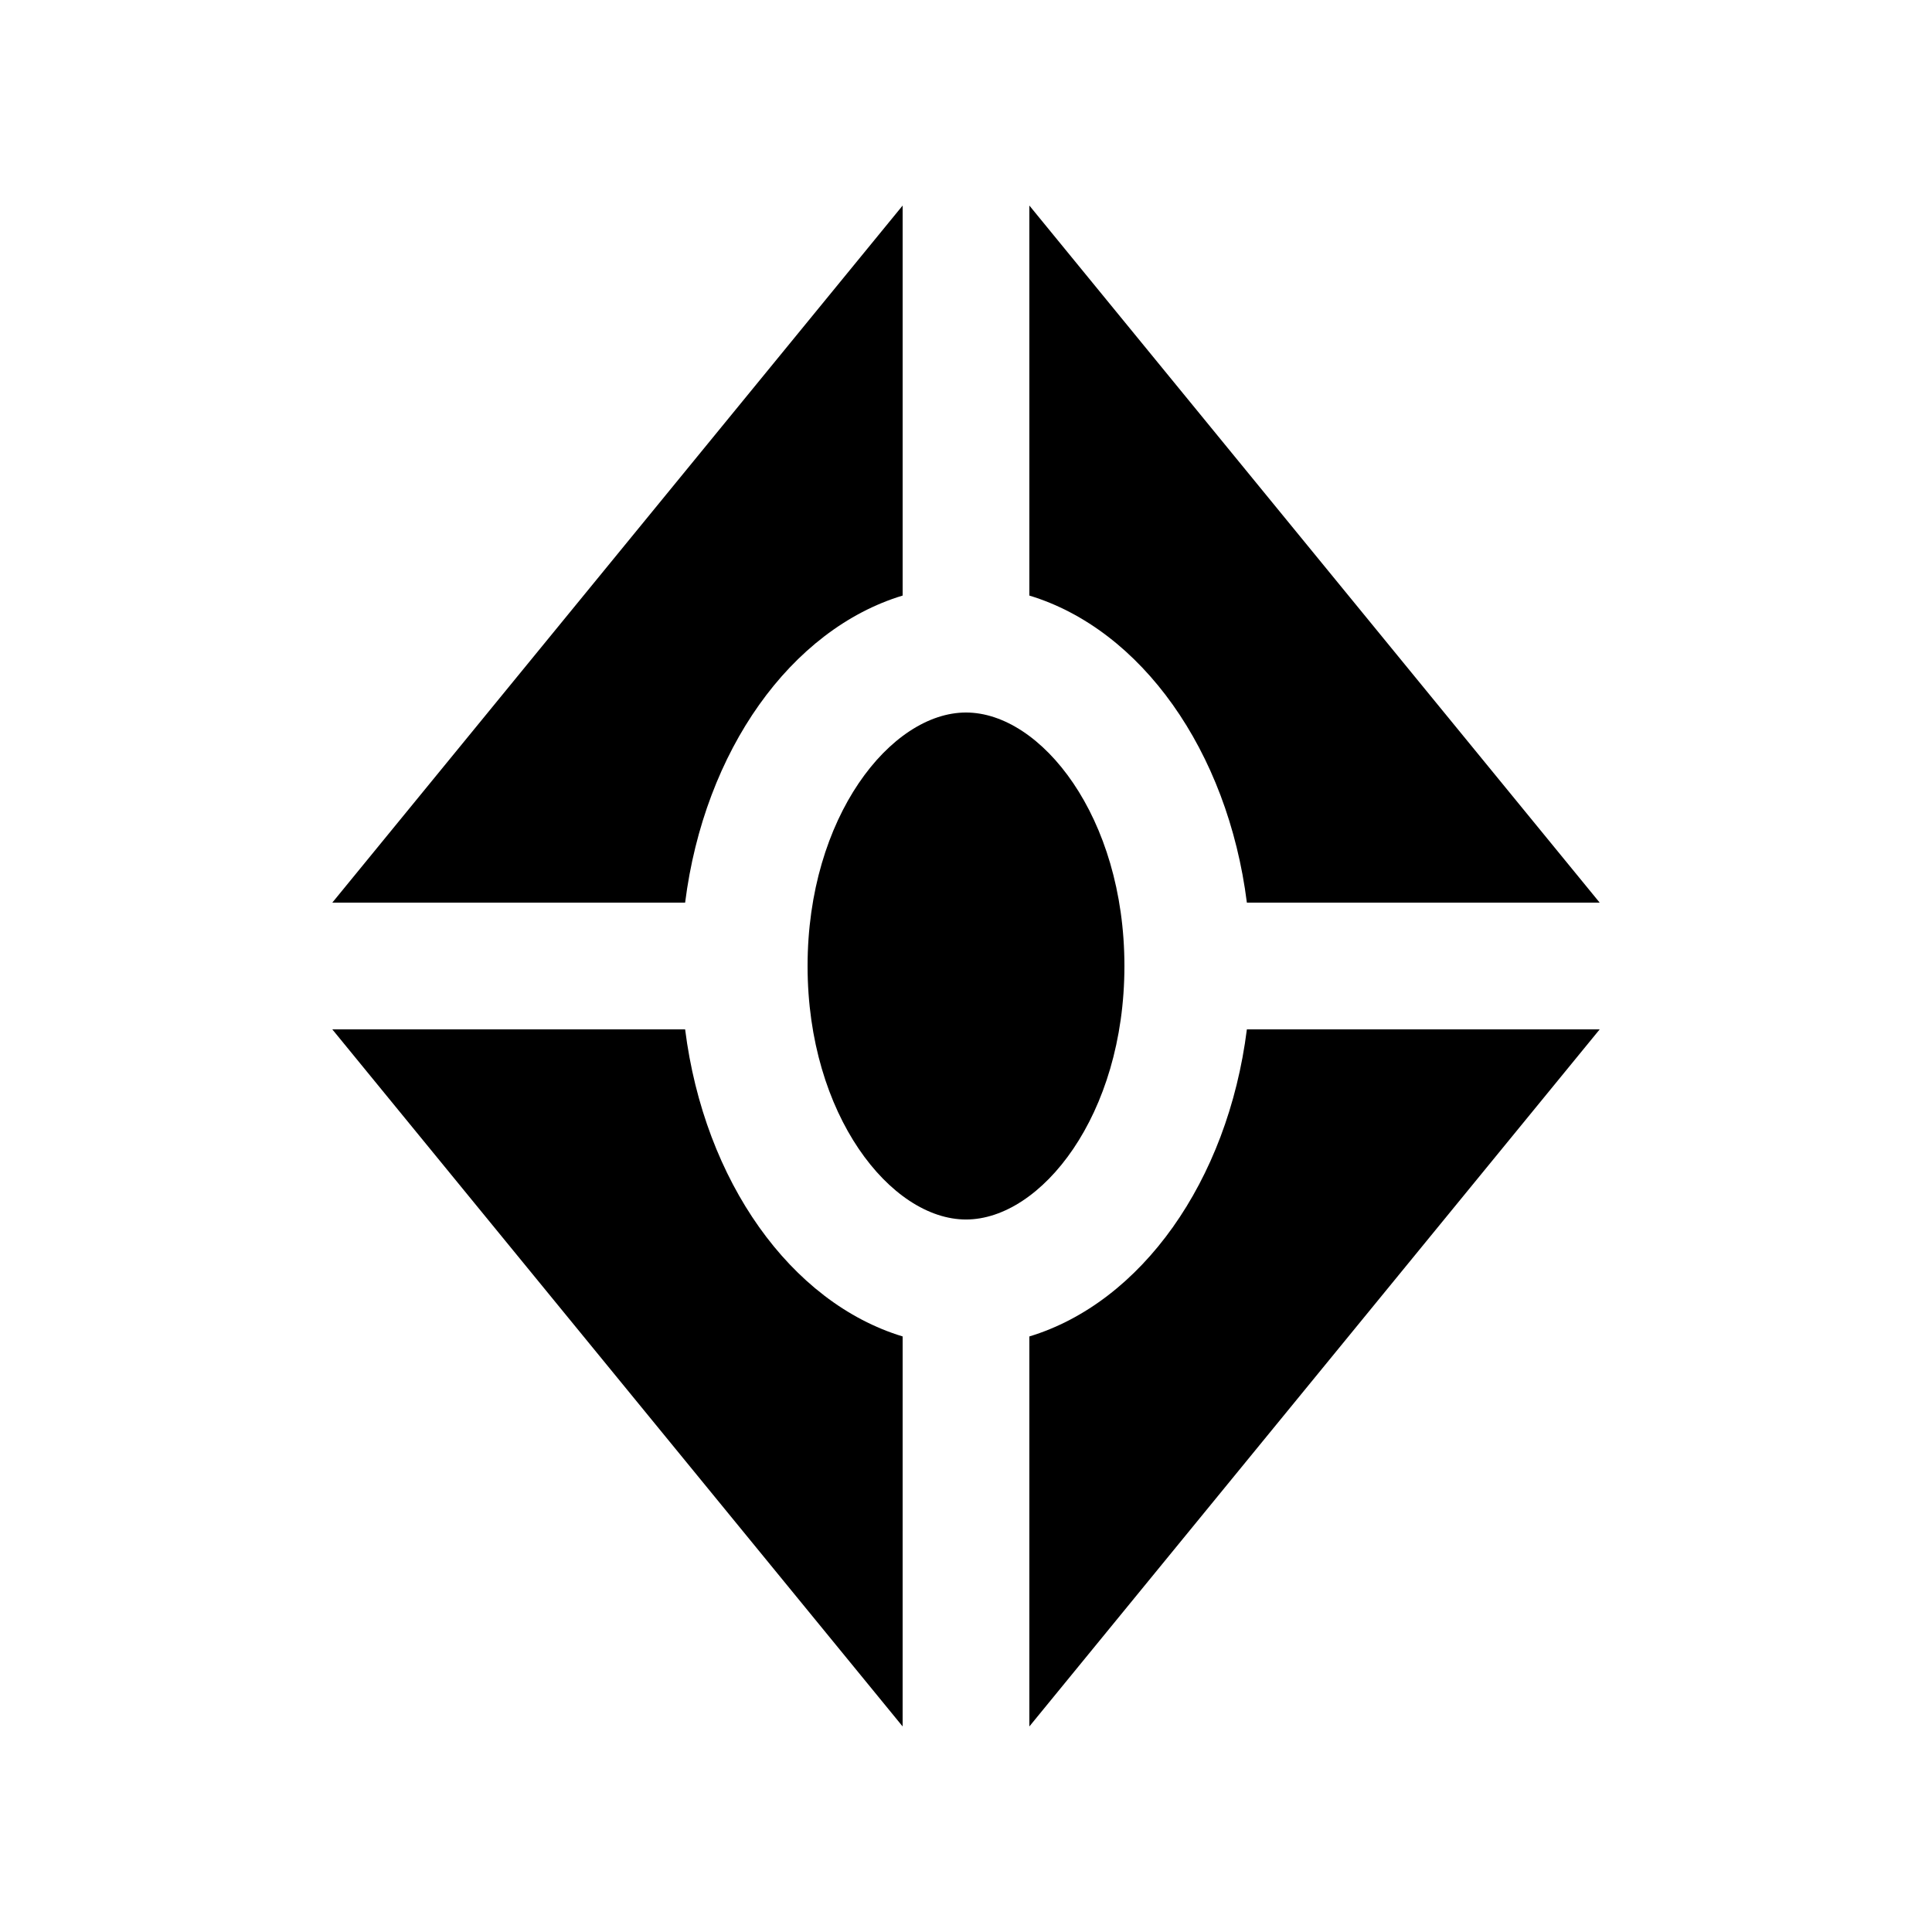 <?xml version="1.0" encoding="UTF-8"?>
<!-- Uploaded to: SVG Repo, www.svgrepo.com, Generator: SVG Repo Mixer Tools -->
<svg fill="#000000" width="800px" height="800px" version="1.1" viewBox="144 144 512 512" xmlns="http://www.w3.org/2000/svg">
 <g>
  <path d="m416.79 198.47v103.36c29.605 8.969 52.566 41.117 57.645 81.375h93.496z"/>
  <path d="m383.21 301.83v-103.36l-151.14 184.73h93.496c5.086-40.277 28.027-72.406 57.648-81.371z"/>
  <path d="m383.21 498.17c-29.617-8.984-52.562-41.098-57.645-81.375h-93.5l151.14 184.73z"/>
  <path d="m416.79 498.17v103.36l151.14-184.73h-93.496c-5.078 40.277-28.027 72.391-57.648 81.375z"/>
  <path d="m400 467.18c-19.855 0-41.984-27.582-41.984-67.172 0-39.594 22.129-67.184 41.984-67.184 19.859 0 41.984 27.59 41.984 67.184-0.004 39.59-22.125 67.172-41.984 67.172z"/>
 </g>
</svg>